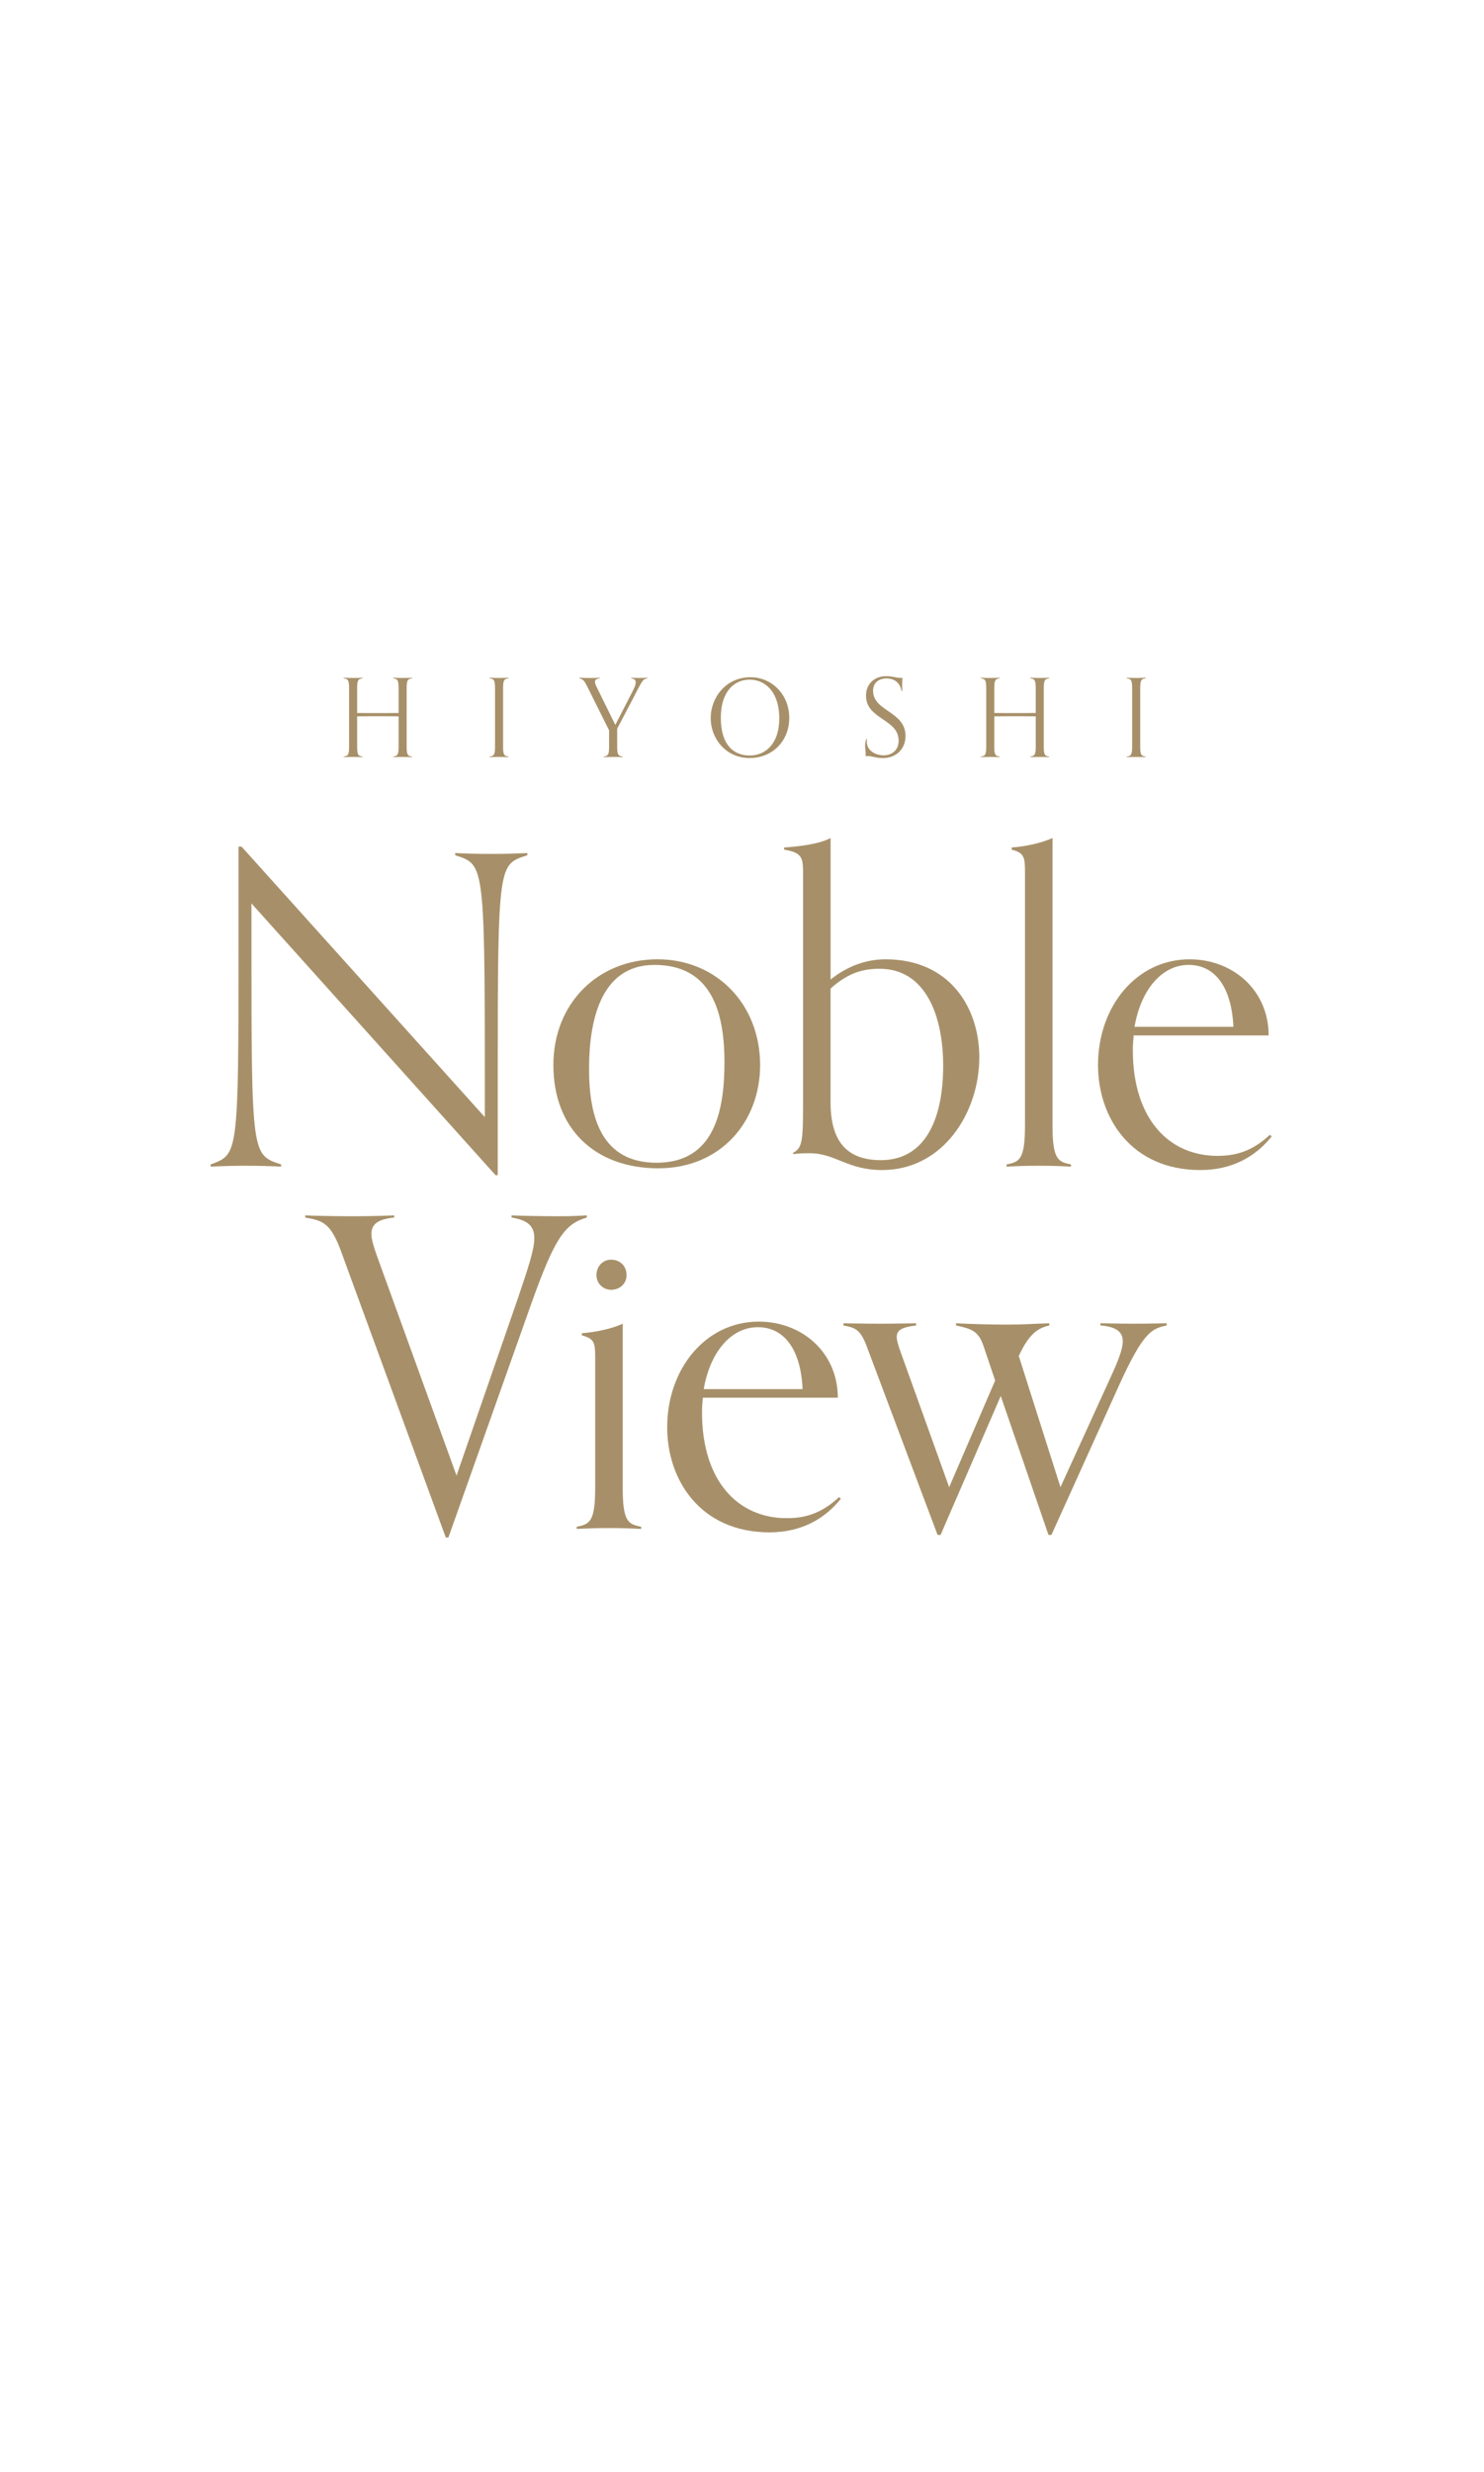 <?xml version="1.0" encoding="UTF-8"?><svg id="_レイヤー_2" xmlns="http://www.w3.org/2000/svg" viewBox="0 0 675.17 1124"><defs><style>.cls-1{fill:none;}.cls-2{fill:#a79069;}</style></defs><g id="_レイヤー_1-2"><rect class="cls-1" width="675.17" height="1124"/><path class="cls-2" d="M225.47,534.37l-111.07-123.59v17.6c0,97.78.2,96.6,13.49,101.1v.98c-4.3-.2-9.39-.39-16.62-.39-6.65,0-11.34.2-15.45.39v-.98c12.52-4.69,12.71-3.52,12.71-101.3v-43.22h1.37l110.68,123v-17.4c0-98.95-.59-97.39-13.49-101.69v-.98c4.3.2,9.39.39,16.62.39,6.65,0,12.12-.2,16.23-.39v.98c-13.1,4.3-13.49,2.74-13.49,100.51v44.98h-.98Z"/><path class="cls-2" d="M251.77,484.3c0-28.16,20.34-48.11,47.32-48.11s46.74,20.53,46.74,48.11c0,25.62-17.79,46.93-46.35,46.93s-47.71-17.8-47.71-46.93ZM329.6,482.94c0-24.05-6.65-44.19-31.87-44.19s-29.73,26.99-29.73,47.32c0,21.9,5.67,42.63,30.7,42.63,26.4,0,30.9-23.66,30.9-45.76Z"/><path class="cls-2" d="M360.87,524.2c4.5-2.54,4.5-5.67,4.5-26.99v-100.32c0-7.04-.59-9.19-8.6-10.56v-.98c5.87-.39,15.64-1.37,21.12-4.3v64.34c7.82-6.26,16.43-9.19,25.03-9.19,28.94,0,42.63,21.71,42.63,44.59,0,25.03-16.43,51.23-44.19,51.23-15.84,0-21.32-7.63-32.85-7.63-2.54,0-4.89,0-7.63.39v-.59ZM377.88,501.32c0,19.16,8.8,26.2,22.88,26.2,20.73,0,28.35-19.56,28.35-42.83s-8.21-44.19-28.94-44.19c-6.65,0-13.88,1.37-22.29,9v51.82Z"/><path class="cls-2" d="M487.27,530.46c-4.3-.2-7.43-.39-14.67-.39s-10.36.2-14.67.39v-.98c5.87-1.17,8.41-2.15,8.41-17.8v-114.79c0-7.04-.2-9-6.06-10.56v-.98c5.87-.39,13.49-1.96,18.58-4.3v130.63c0,15.64,2.54,16.62,8.41,17.8v.98Z"/><path class="cls-2" d="M578.56,516.77c-7.23,9-17.79,15.25-32.46,15.25-31.48,0-46.54-23.86-46.54-47.71,0-26.79,17.6-48.11,41.65-48.11,19.75,0,35.98,14.08,35.98,34.61h-61.4c-.2,1.96-.39,4.3-.39,6.65,0,31.09,16.23,48.11,38.52,48.11,8.21,0,15.64-1.96,23.86-9.58l.78.78ZM561.15,466.9c-.78-17.79-8.21-28.16-20.34-28.16s-21.71,11.15-24.64,28.16h44.98Z"/><path class="cls-2" d="M202.82,699.11l-47.91-130.82c-4.69-12.52-8.41-13.3-16.04-14.67v-.98c4.11.2,14.67.39,21.32.39,7.24,0,14.86-.2,19.16-.39v.98c-7.63.78-10.36,3.13-10.36,7.43,0,2.54.98,5.67,2.35,9.58l36.37,100.32,27.96-80.76c4.5-13.3,7.43-21.9,7.43-27.18,0-5.67-3.13-8.21-10.36-9.39v-.98c4.3.2,14.08.39,21.32.39,6.65,0,8.8-.2,12.91-.39v.98c-9.97,2.93-14.47,9-25.23,39.11l-37.74,106.38h-1.17Z"/><path class="cls-2" d="M291.72,695.2c-4.3-.2-7.43-.39-14.67-.39s-10.36.2-14.67.39v-.98c5.87-1.17,8.41-2.15,8.41-17.8v-58.67c0-7.04-.2-9-6.06-10.56v-.98c5.87-.39,13.49-1.96,18.58-4.3v74.51c0,15.64,2.54,16.62,8.41,17.8v.98ZM278.03,586.47c-3.72,0-6.65-2.93-6.65-6.65,0-4.11,2.93-7.04,6.65-7.04,4.11,0,7.04,2.93,7.04,7.04,0,3.72-2.93,6.65-7.04,6.65Z"/><path class="cls-2" d="M382.55,681.51c-7.23,9-17.79,15.25-32.46,15.25-31.48,0-46.54-23.86-46.54-47.71,0-26.79,17.6-48.11,41.65-48.11,19.75,0,35.98,14.08,35.98,34.61h-61.4c-.2,1.96-.39,4.3-.39,6.65,0,31.09,16.23,48.11,38.52,48.11,8.21,0,15.64-1.96,23.86-9.58l.78.78ZM365.15,631.64c-.78-17.8-8.21-28.16-20.34-28.16s-21.71,11.15-24.64,28.16h44.98Z"/><path class="cls-2" d="M477.02,697.93l-21.71-63.16-27.38,63.16h-1.37l-32.27-85.85c-2.93-7.82-5.48-8.41-10.56-9.39v-.98c2.74,0,9.19.2,16.23.2,7.43,0,14.08-.2,16.82-.2v.98c-5.87.78-8.8,1.76-8.8,5.28,0,1.37.59,3.32,1.37,5.67l22.49,62.58,20.92-48.5-5.28-15.64c-2.35-6.84-5.28-7.82-12.52-9.39v-.98c8.21.39,16.04.59,23.07.59,7.82,0,12.12-.39,19.36-.59v.98c-4.89,1.17-9,3.32-13.88,13.88l18.97,59.64,22.68-49.67c3.52-7.63,5.67-13.1,5.67-16.62,0-4.3-2.93-6.65-10.17-7.24v-.98c2.74,0,7.23.2,15.84.2,6.45,0,11.54-.2,14.28-.2v.98c-6.65,1.56-10.36,2.35-21.71,27.38l-30.7,67.86h-1.37Z"/><path class="cls-2" d="M187.49,344.29c-1.04-.05-2.62-.1-4.31-.1-1.83,0-3.22.05-4.31.1v-.25c1.83-.3,2.48-.54,2.48-4.51v-13.81c-3.27-.05-6.54-.05-9.75-.05s-6.09,0-9.11.05v13.81c0,3.96.64,4.21,2.47,4.51v.25c-1.04-.05-2.62-.1-4.31-.1-1.83,0-3.22.05-4.31.1v-.25c1.83-.3,2.48-.54,2.48-4.51v-26.59c0-3.96-.64-4.21-2.48-4.51v-.25c1.09.05,2.48.1,4.31.1,1.68,0,3.27-.05,4.31-.1v.25c-1.83.3-2.47.54-2.47,4.51v11.24c3.02.05,6.04.05,9.11.05s6.49,0,9.75-.05v-11.24c0-3.96-.64-4.21-2.48-4.51v-.25c1.09.05,2.48.1,4.31.1,1.68,0,3.27-.05,4.31-.1v.25c-1.83.3-2.48.54-2.48,4.51v26.59c0,3.96.64,4.21,2.48,4.51v.25Z"/><path class="cls-2" d="M231.36,344.29c-1.04-.05-2.62-.1-4.31-.1-1.83,0-3.22.05-4.31.1v-.25c1.83-.3,2.48-.54,2.48-4.51v-26.59c0-3.96-.64-4.21-2.48-4.51v-.25c1.09.05,2.48.1,4.31.1,1.68,0,3.27-.05,4.31-.1v.25c-1.83.3-2.48.54-2.48,4.51v26.59c0,3.96.64,4.21,2.48,4.51v.25Z"/><path class="cls-2" d="M283.26,344.29c-1.04-.05-2.62-.1-4.31-.1-1.83,0-3.22.05-4.31.1v-.25c1.83-.35,2.48-.54,2.48-4.51v-7.43l-9.95-19.95c-1.19-2.33-1.68-3.27-3.61-3.71v-.25c1.04.05,3.27.1,4.95.1,1.83,0,3.32-.05,4.41-.1v.25c-1.58.2-2.23.69-2.23,1.58,0,.64.25,1.39.94,2.72l8.32,16.88,6.14-11.93c2.62-5.15,3.12-5.94,3.12-7.48,0-.99-.54-1.54-2.03-1.78v-.25c1.09.05,1.78.1,3.61.1,1.68,0,2.72-.05,3.76-.1v.25c-2.33.49-2.08.69-6.93,9.9l-6.83,13.02v8.17c0,3.96.64,4.16,2.48,4.51v.25Z"/><path class="cls-2" d="M323.34,326.56c0-9.36,6.88-18.62,18.12-18.62,9.7,0,17.63,7.87,17.63,18.47s-7.72,18.27-18.02,18.27c-10.99,0-17.73-9.01-17.73-18.12ZM354.54,326.71c0-12.53-6.78-17.68-13.47-17.68s-13.12,5-13.12,17.38,5.89,17.13,13.12,17.13,13.47-5.4,13.47-16.83Z"/><path class="cls-2" d="M394.45,335.97c-.05.45-.1.84-.1,1.24,0,4.06,3.86,6.24,7.77,6.24,3.42,0,6.73-2.13,6.73-6.68,0-9.9-14.85-9.65-14.85-20.45,0-5.35,3.86-8.86,9.16-8.86,2.87,0,4.65.79,6.59.79.3,0,.54,0,.84-.05-.1,1.04-.15,1.93-.15,3.27,0,.74,0,1.98.05,2.72h-.3c-.74-3.86-3.32-5.69-6.93-5.69-3.12,0-6.04,1.68-6.04,5.6,0,9.46,14.75,9.21,14.75,20.55,0,6.19-4.5,10.05-10.3,10.05-3.32,0-4.75-.94-7.13-.94-.3,0-.45,0-.74.05.05-.25.05-.84.05-1.29,0-1.14-.25-2.18-.25-3.42,0-.89.15-2.13.59-3.12h.25Z"/><path class="cls-2" d="M477.36,344.29c-1.04-.05-2.62-.1-4.31-.1-1.83,0-3.22.05-4.31.1v-.25c1.83-.3,2.48-.54,2.48-4.51v-13.81c-3.27-.05-6.54-.05-9.75-.05s-6.09,0-9.11.05v13.81c0,3.96.64,4.21,2.48,4.51v.25c-1.04-.05-2.62-.1-4.31-.1-1.83,0-3.22.05-4.31.1v-.25c1.83-.3,2.48-.54,2.48-4.51v-26.59c0-3.96-.64-4.21-2.48-4.51v-.25c1.09.05,2.48.1,4.31.1,1.68,0,3.27-.05,4.31-.1v.25c-1.83.3-2.48.54-2.48,4.51v11.24c3.02.05,6.04.05,9.11.05s6.49,0,9.75-.05v-11.24c0-3.96-.64-4.21-2.48-4.51v-.25c1.09.05,2.48.1,4.31.1,1.68,0,3.27-.05,4.31-.1v.25c-1.83.3-2.48.54-2.48,4.51v26.59c0,3.96.64,4.21,2.48,4.51v.25Z"/><path class="cls-2" d="M521.23,344.29c-1.04-.05-2.62-.1-4.31-.1-1.83,0-3.22.05-4.31.1v-.25c1.83-.3,2.48-.54,2.48-4.51v-26.59c0-3.96-.64-4.21-2.48-4.51v-.25c1.09.05,2.48.1,4.31.1,1.68,0,3.27-.05,4.31-.1v.25c-1.83.3-2.47.54-2.47,4.51v26.59c0,3.96.64,4.21,2.47,4.51v.25Z"/></g></svg>